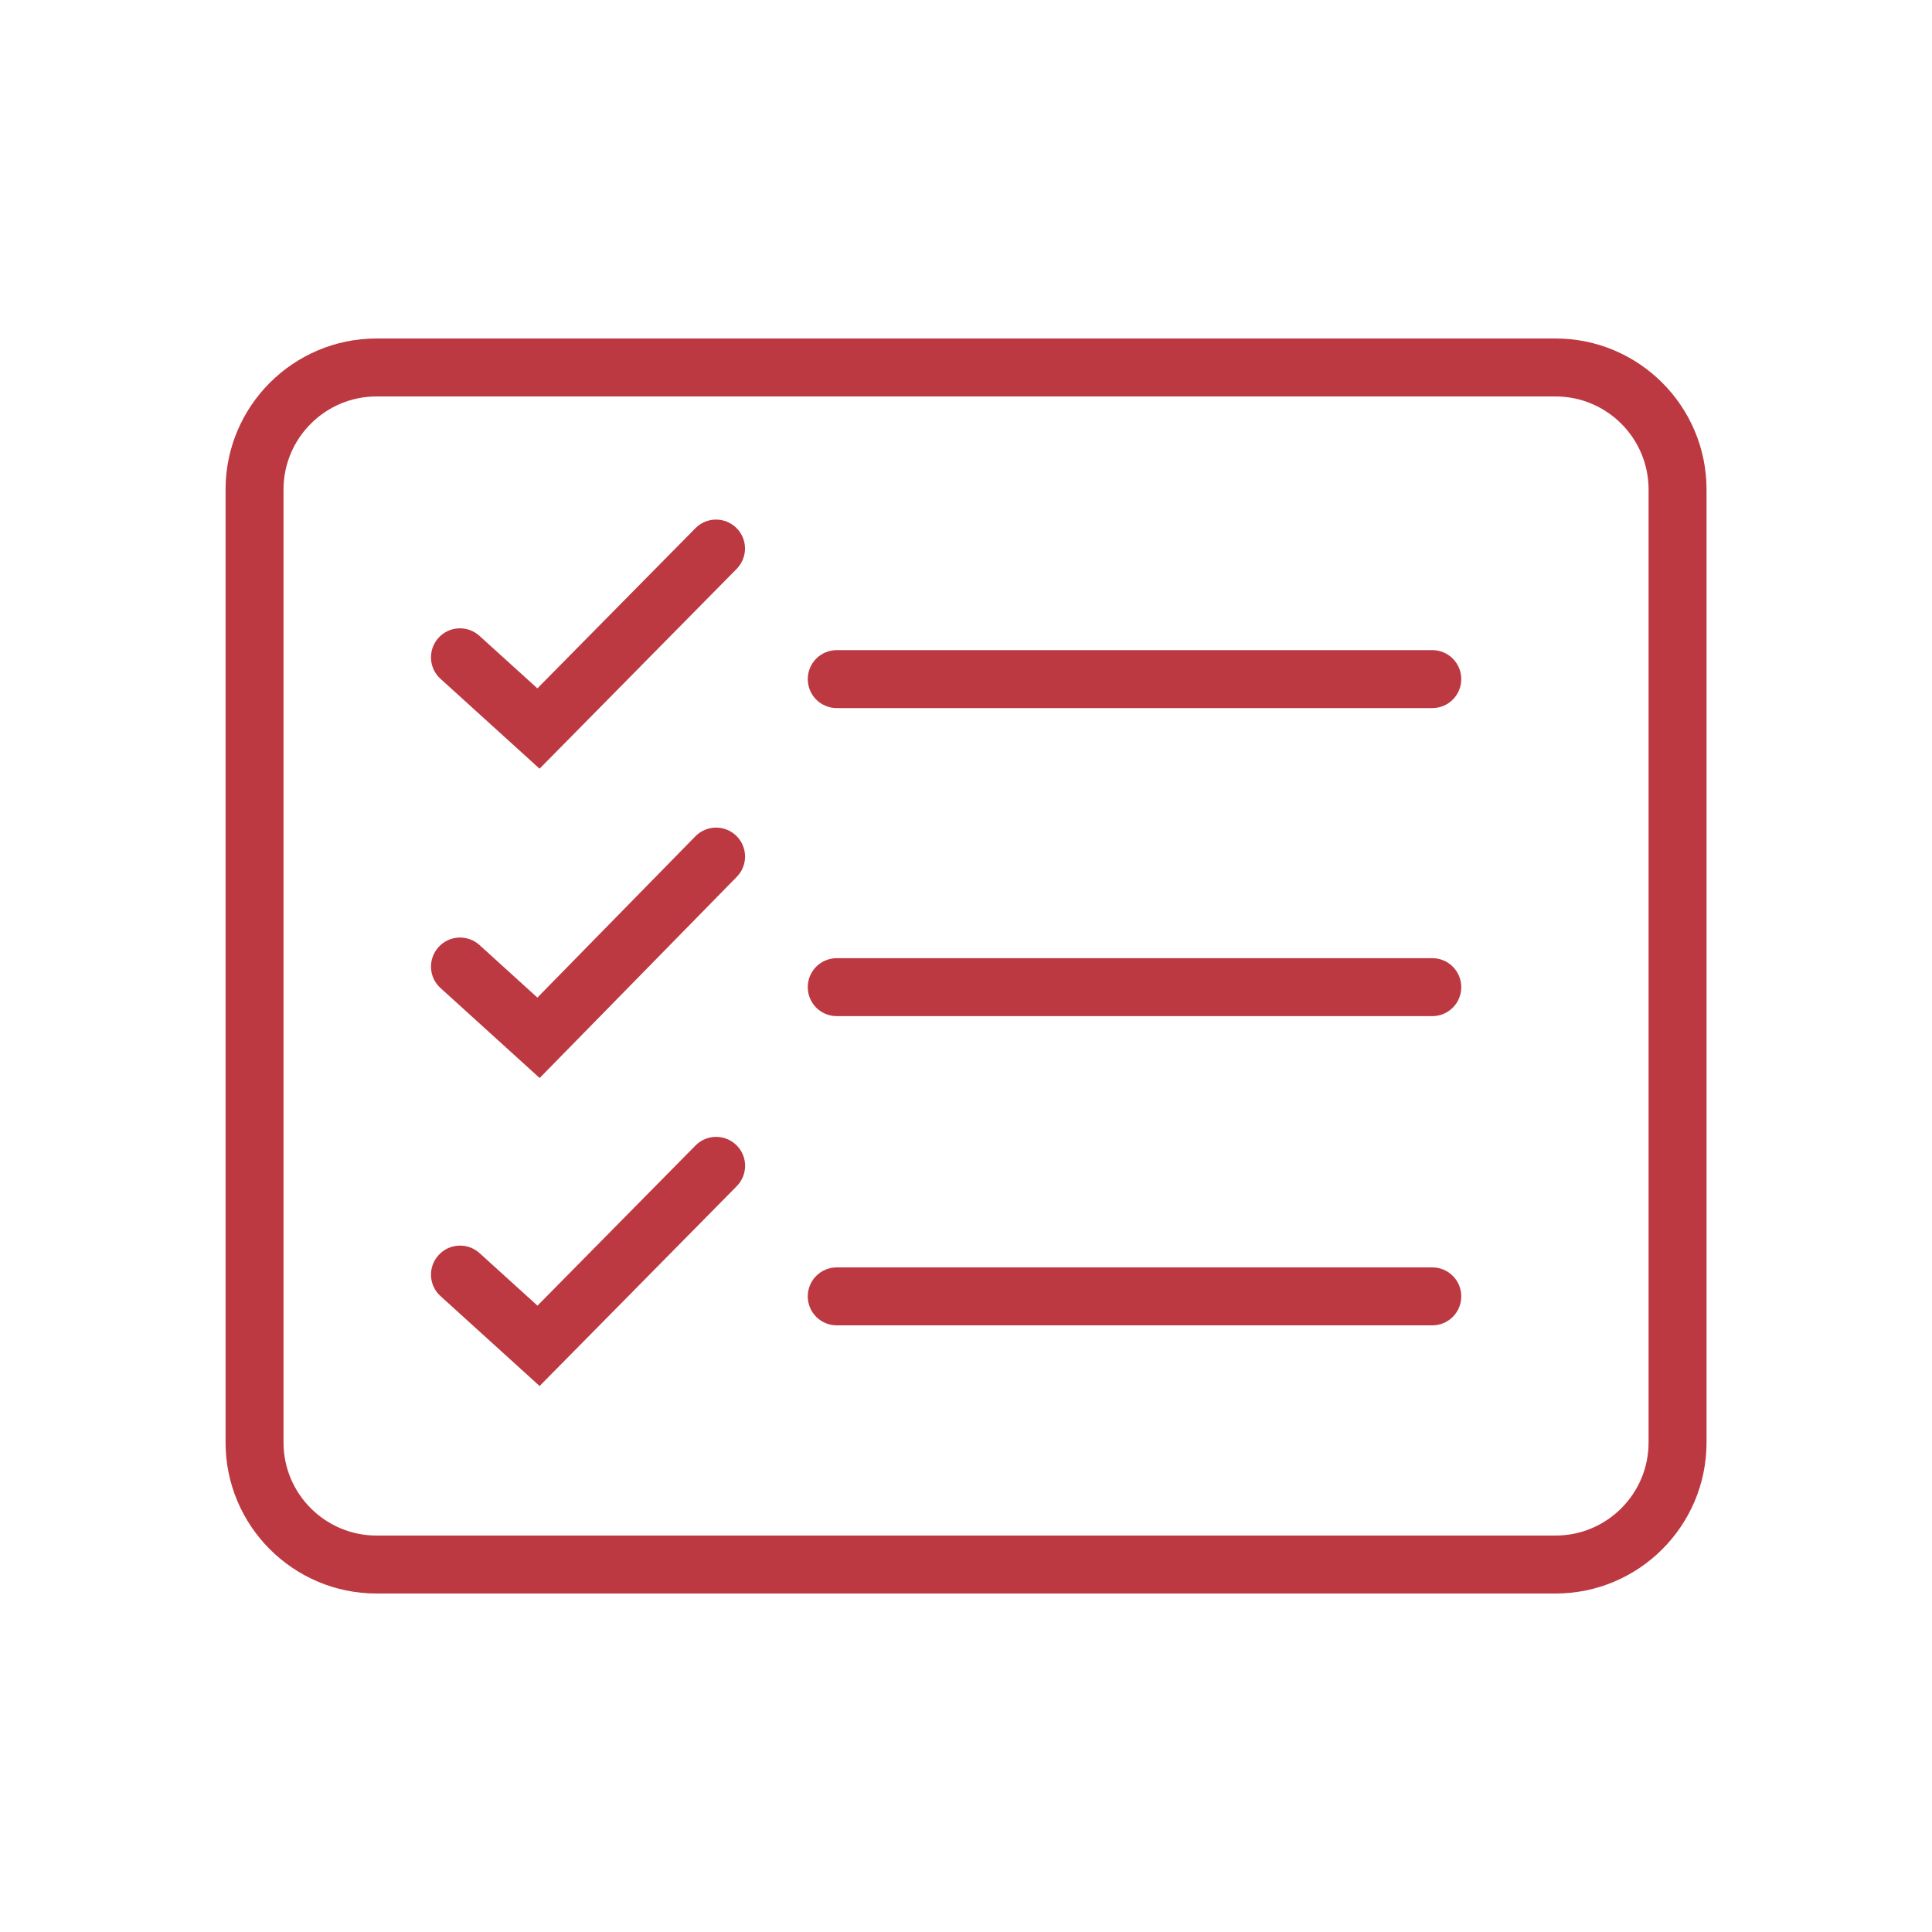 <?xml version="1.0" encoding="UTF-8"?><svg id="Layer_1" xmlns="http://www.w3.org/2000/svg" viewBox="0 0 200 200"><defs><style>.cls-1{fill:#bd3942;}</style></defs><g id="Calque_1-2"><path class="cls-1" d="M148.27,73.3h-61.65c-1.66,0-3-1.34-3-3s1.34-3,3-3h61.65c1.66,0,3,1.34,3,3s-1.34,3-3,3Z"/><path class="cls-1" d="M161.02,164.96H38.98c-8.62,0-15.63-7.01-15.63-15.63V50.67c0-8.62,7.01-15.63,15.63-15.63h122.05c8.62,0,15.63,7.01,15.63,15.63v98.66c0,8.62-7.01,15.63-15.63,15.63ZM38.98,41.04c-5.31,0-9.63,4.32-9.63,9.63v98.66c0,5.31,4.32,9.63,9.63,9.63h122.05c5.31,0,9.63-4.32,9.63-9.63V50.67c0-5.31-4.32-9.63-9.63-9.63H38.98Z"/><path class="cls-1" d="M55.86,79.58l-10.26-9.31c-1.23-1.11-1.32-3.01-.21-4.24,1.11-1.23,3.01-1.32,4.24-.21l6,5.44,16.36-16.58c1.16-1.18,3.06-1.19,4.24-.03,1.18,1.16,1.19,3.06.03,4.24l-20.4,20.68Z"/><path class="cls-1" d="M148.27,105.19h-61.65c-1.66,0-3-1.34-3-3s1.34-3,3-3h61.65c1.66,0,3,1.34,3,3s-1.34,3-3,3Z"/><path class="cls-1" d="M55.87,111.6l-10.27-9.32c-1.23-1.11-1.32-3.01-.2-4.24,1.11-1.23,3.01-1.32,4.24-.21l5.99,5.44,16.36-16.7c1.16-1.18,3.06-1.2,4.24-.04,1.18,1.16,1.2,3.06.04,4.24l-20.4,20.82Z"/><path class="cls-1" d="M148.27,137.2h-61.65c-1.66,0-3-1.34-3-3s1.34-3,3-3h61.65c1.66,0,3,1.34,3,3s-1.34,3-3,3Z"/><path class="cls-1" d="M55.86,143.48l-10.26-9.31c-1.23-1.11-1.32-3.01-.2-4.24,1.11-1.23,3.01-1.32,4.24-.21l6,5.44,16.36-16.58c1.16-1.18,3.06-1.19,4.24-.03,1.18,1.16,1.19,3.06.03,4.24l-20.4,20.68Z"/></g></svg>